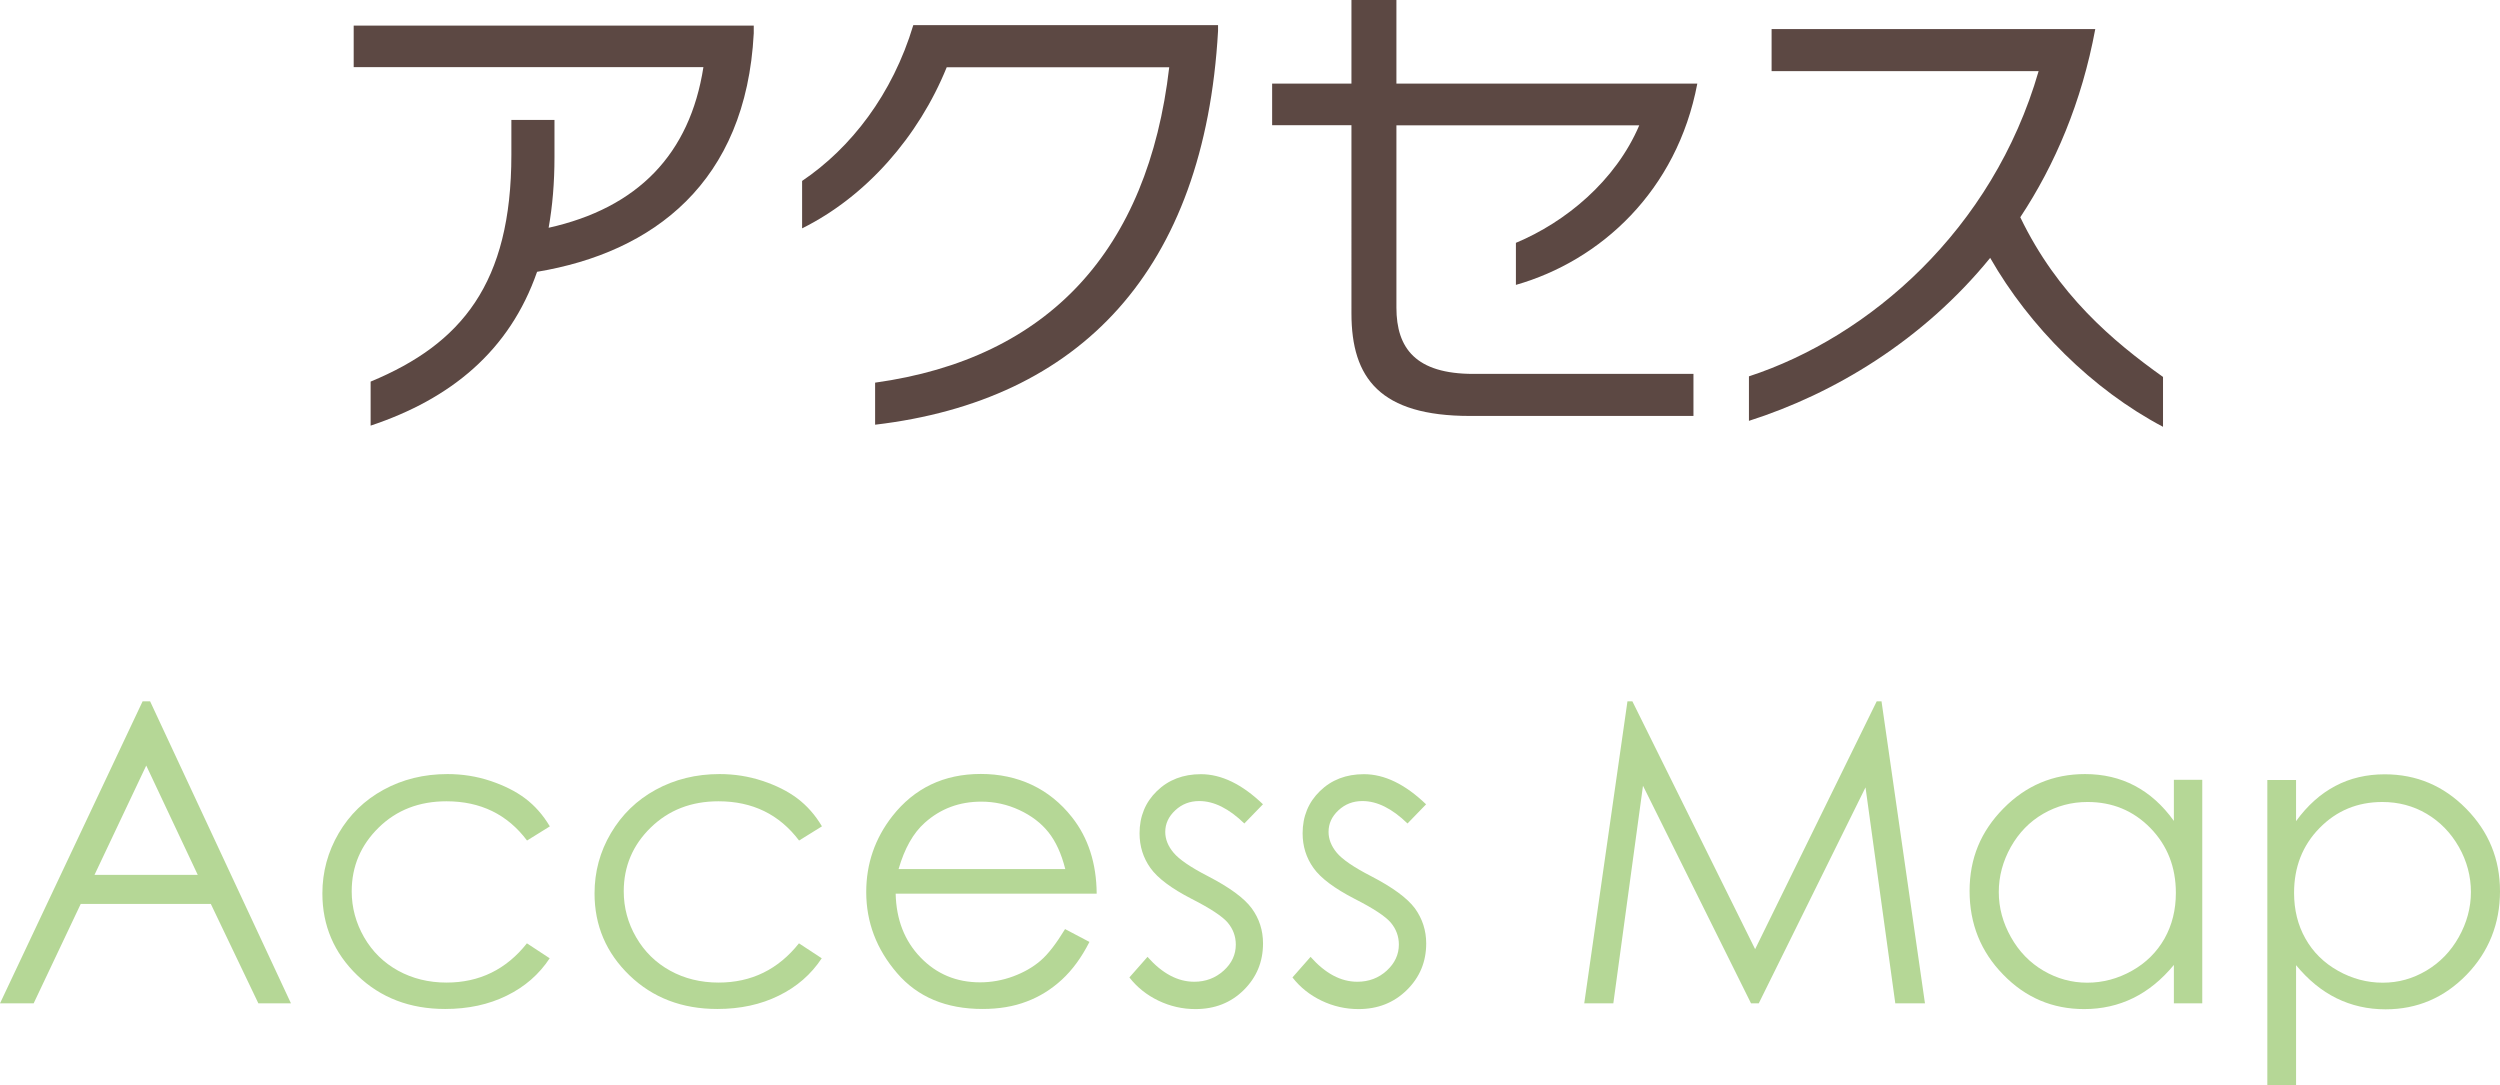 <?xml version="1.0" encoding="UTF-8"?><svg id="_レイヤー_2" xmlns="http://www.w3.org/2000/svg" width="214.03" height="92.9" viewBox="0 0 214.03 92.9"><defs><style>.cls-1{fill:#b5d796;}.cls-1,.cls-2{stroke-width:0px;}.cls-2{fill:#5c4843;}</style></defs><g id="_レイヤー_1-2"><path class="cls-1" d="M12.85,60.04l12.06,25.86h-2.79l-4.07-8.51H6.91l-4.03,8.51H0l12.21-25.86h.63ZM12.52,65.54l-4.43,9.36h8.84l-4.41-9.36Z"/><path class="cls-1" d="M47.07,70.75l-1.95,1.21c-1.68-2.24-3.98-3.36-6.9-3.36-2.33,0-4.27.75-5.8,2.25s-2.31,3.32-2.31,5.46c0,1.39.36,2.71,1.06,3.93.71,1.23,1.68,2.18,2.91,2.86,1.24.68,2.62,1.02,4.15,1.02,2.81,0,5.11-1.12,6.88-3.36l1.95,1.28c-.91,1.38-2.14,2.45-3.68,3.2-1.54.76-3.3,1.14-5.27,1.14-3.02,0-5.53-.96-7.52-2.88s-2.99-4.26-2.99-7.01c0-1.85.47-3.57,1.4-5.16s2.21-2.83,3.84-3.72,3.45-1.34,5.47-1.34c1.27,0,2.49.19,3.66.58s2.18.89,3,1.51,1.52,1.41,2.09,2.37Z"/><path class="cls-1" d="M70.36,70.75l-1.95,1.21c-1.69-2.24-3.99-3.36-6.9-3.36-2.33,0-4.26.75-5.8,2.25s-2.31,3.32-2.31,5.46c0,1.39.35,2.71,1.06,3.93.71,1.23,1.68,2.18,2.91,2.86,1.23.68,2.62,1.02,4.15,1.02,2.81,0,5.1-1.12,6.88-3.36l1.95,1.28c-.91,1.38-2.14,2.45-3.68,3.2-1.54.76-3.29,1.14-5.26,1.14-3.02,0-5.53-.96-7.52-2.88s-2.99-4.26-2.99-7.01c0-1.85.46-3.57,1.4-5.16s2.21-2.83,3.84-3.72,3.45-1.34,5.46-1.34c1.27,0,2.49.19,3.67.58s2.18.89,3,1.51,1.52,1.41,2.09,2.37Z"/><path class="cls-1" d="M91.2,79.55l2.07,1.09c-.68,1.34-1.47,2.41-2.36,3.23-.89.82-1.89,1.45-3.01,1.87-1.11.43-2.38.64-3.78.64-3.12,0-5.56-1.02-7.32-3.07-1.76-2.04-2.64-4.36-2.64-6.94,0-2.43.75-4.59,2.23-6.49,1.89-2.41,4.42-3.62,7.58-3.62s5.87,1.24,7.81,3.71c1.38,1.75,2.09,3.93,2.11,6.54h-17.21c.05,2.22.76,4.04,2.13,5.46s3.07,2.13,5.09,2.13c.97,0,1.92-.17,2.84-.51s1.7-.79,2.35-1.35,1.34-1.46,2.1-2.71ZM91.2,74.4c-.33-1.31-.81-2.36-1.44-3.15s-1.46-1.42-2.49-1.9c-1.03-.48-2.12-.72-3.26-.72-1.88,0-3.49.6-4.84,1.81-.99.88-1.73,2.2-2.24,3.96h14.26Z"/><path class="cls-1" d="M108.11,68.87l-1.58,1.63c-1.32-1.28-2.6-1.92-3.86-1.92-.8,0-1.48.26-2.05.79s-.86,1.14-.86,1.85c0,.62.23,1.21.71,1.78.47.57,1.46,1.25,2.96,2.02,1.83.95,3.08,1.86,3.73,2.74.65.89.97,1.89.97,3.01,0,1.57-.55,2.9-1.65,3.99s-2.48,1.63-4.14,1.63c-1.1,0-2.16-.24-3.16-.72-1-.48-1.83-1.14-2.49-1.99l1.55-1.76c1.26,1.42,2.59,2.13,4,2.13.98,0,1.82-.32,2.52-.95s1.04-1.38,1.04-2.23c0-.7-.23-1.33-.69-1.88-.46-.54-1.49-1.22-3.1-2.04-1.73-.89-2.9-1.77-3.52-2.64-.62-.87-.93-1.86-.93-2.97,0-1.45.5-2.66,1.49-3.62s2.25-1.44,3.76-1.44c1.76,0,3.53.86,5.32,2.58Z"/><path class="cls-1" d="M122.08,68.87l-1.58,1.63c-1.32-1.28-2.6-1.92-3.86-1.92-.8,0-1.48.26-2.05.79-.57.53-.85,1.14-.85,1.85,0,.62.23,1.21.7,1.78.47.57,1.46,1.25,2.96,2.02,1.83.95,3.07,1.86,3.73,2.74.64.89.97,1.89.97,3.01,0,1.57-.55,2.9-1.66,3.99s-2.48,1.63-4.14,1.63c-1.1,0-2.16-.24-3.16-.72s-1.83-1.14-2.49-1.99l1.55-1.76c1.26,1.42,2.59,2.13,4,2.13.99,0,1.83-.32,2.52-.95.69-.63,1.04-1.38,1.04-2.23,0-.7-.23-1.33-.69-1.88-.46-.54-1.49-1.22-3.1-2.04-1.73-.89-2.9-1.77-3.52-2.64-.62-.87-.93-1.86-.93-2.97,0-1.45.5-2.66,1.49-3.62.99-.96,2.24-1.44,3.76-1.44,1.76,0,3.53.86,5.32,2.58Z"/><path class="cls-1" d="M135.63,85.9l3.7-25.86h.42l10.51,21.22,10.41-21.22h.41l3.72,25.86h-2.54l-2.55-18.49-9.14,18.49h-.66l-9.25-18.63-2.54,18.63h-2.5Z"/><path class="cls-1" d="M188.54,66.78v19.12h-2.43v-3.29c-1.03,1.25-2.19,2.2-3.47,2.83s-2.69.95-4.21.95c-2.71,0-5.02-.98-6.93-2.95-1.92-1.96-2.88-4.35-2.88-7.16s.97-5.11,2.9-7.07,4.26-2.94,6.98-2.94c1.57,0,2.99.33,4.26,1s2.39,1.67,3.35,3.01v-3.52h2.43ZM178.71,68.66c-1.37,0-2.63.34-3.79,1.01-1.16.67-2.08,1.62-2.77,2.84-.68,1.22-1.03,2.5-1.03,3.86s.35,2.63,1.04,3.86c.69,1.23,1.62,2.19,2.78,2.87s2.41,1.03,3.75,1.03,2.62-.34,3.83-1.02c1.21-.68,2.13-1.6,2.79-2.76.65-1.16.97-2.46.97-3.91,0-2.21-.73-4.06-2.18-5.55-1.46-1.49-3.25-2.23-5.38-2.23Z"/><path class="cls-1" d="M194.11,66.78h2.46v3.52c.97-1.34,2.09-2.34,3.36-3.01,1.26-.67,2.68-1,4.23-1,2.72,0,5.04.98,6.97,2.94s2.9,4.31,2.9,7.07-.96,5.2-2.87,7.16c-1.91,1.96-4.22,2.95-6.93,2.95-1.52,0-2.92-.32-4.2-.95-1.28-.63-2.43-1.58-3.46-2.83v10.28h-2.46v-26.12ZM203.96,68.66c-2.13,0-3.92.74-5.38,2.23-1.46,1.49-2.18,3.34-2.18,5.55,0,1.45.32,2.76.97,3.91.65,1.16,1.58,2.08,2.79,2.76,1.21.68,2.49,1.02,3.83,1.02s2.56-.34,3.73-1.03c1.16-.69,2.09-1.64,2.78-2.87.69-1.23,1.04-2.52,1.04-3.86s-.34-2.65-1.03-3.86-1.61-2.16-2.76-2.84-2.42-1.01-3.79-1.01Z"/><path class="cls-2" d="M45.98,23.27c-2.36,6.79-7.41,10.89-14.25,13.17v-3.77c7.79-3.23,12.05-8.41,12.05-19.42v-2.98h3.69v3.19c0,2.19-.17,4.18-.5,6.04,7.62-1.7,12.09-6.29,13.25-13.75h-29.94v-3.56h34.25v.66c-.66,12.79-8.61,18.76-18.55,20.42Z"/><path class="cls-2" d="M74.92,36.36v-3.6c14.87-2.07,23.36-11.35,25.18-27h-19.05c-2.4,5.92-6.88,11.06-12.38,13.79v-4.06c4.18-2.82,7.74-7.41,9.52-13.34h26.09v.5c-1.16,20.5-11.8,31.64-29.36,33.71Z"/><path class="cls-2" d="M129.78,24.39v-3.6c4.26-1.78,8.53-5.3,10.56-10.06h-20.79v15.61c0,3.48,1.66,5.67,6.59,5.67h18.84v3.6h-19.13c-7.7,0-10.15-3.23-10.15-8.78V10.72h-6.79v-3.56h6.79V0h3.85v7.16h25.76c-1.74,9.19-8.28,15.16-15.53,17.23Z"/><path class="cls-2" d="M170.39,22.07c-5.76,7.08-13.38,11.64-20.66,13.96v-3.81c10.27-3.36,20.87-12.51,24.8-26.13h-22.86v-3.6h27.71c-1.16,6.25-3.44,11.6-6.42,16.11,3.19,6.62,7.91,10.6,12.22,13.67v4.27c-6.05-3.19-11.43-8.57-14.79-14.45Z"/></g></svg>